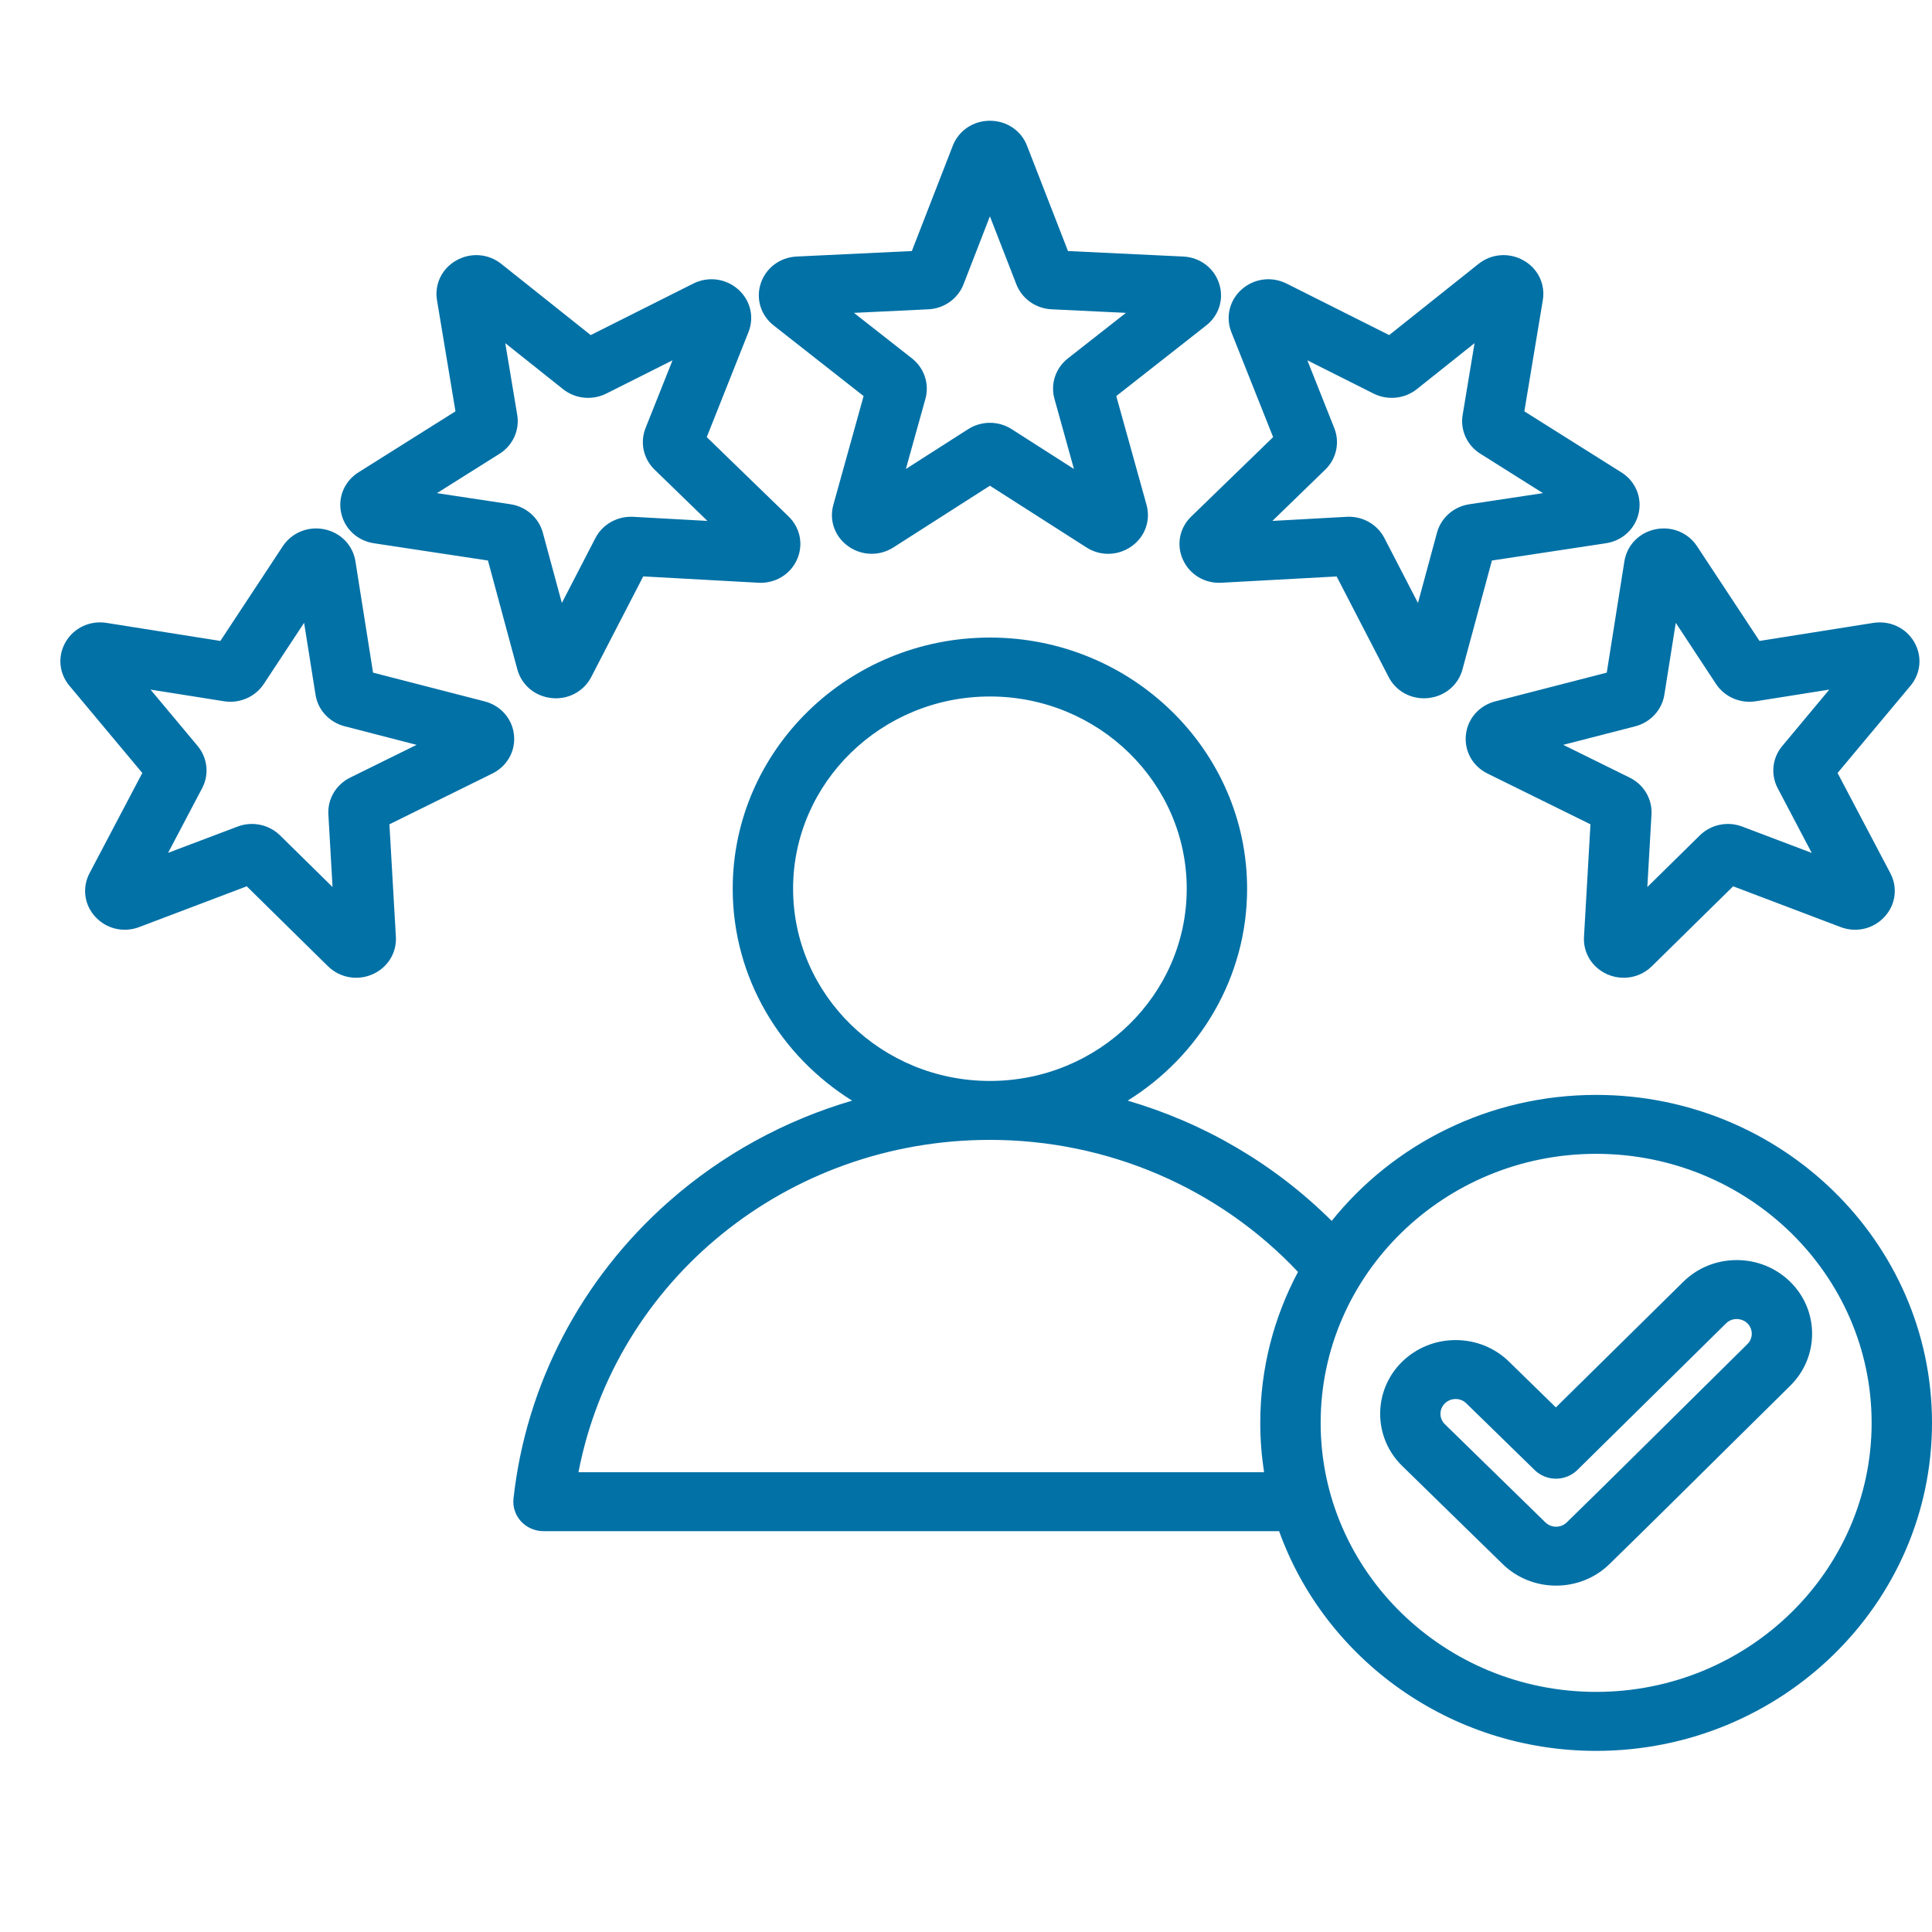 <svg width="32" height="32" viewBox="0 0 32 32" fill="none" xmlns="http://www.w3.org/2000/svg">
<path d="M12.815 5.391L14.304 6.56L13.803 8.361C13.73 8.621 13.828 8.891 14.051 9.049C14.274 9.207 14.567 9.214 14.798 9.067L16.396 8.045L17.995 9.067C18.105 9.138 18.23 9.173 18.355 9.173C18.491 9.173 18.626 9.131 18.742 9.049C18.965 8.891 19.062 8.621 18.99 8.361L18.489 6.56L19.978 5.391C20.193 5.223 20.277 4.948 20.191 4.692C20.106 4.436 19.873 4.262 19.598 4.249L17.689 4.158L17.011 2.414C16.914 2.162 16.672 2 16.396 2C16.396 2 16.396 2 16.396 2C16.12 2 15.879 2.162 15.781 2.414L15.103 4.158L13.195 4.249C12.92 4.262 12.687 4.436 12.601 4.692C12.516 4.948 12.6 5.223 12.815 5.391ZM15.376 5.123C15.637 5.111 15.866 4.948 15.959 4.709L16.396 3.583L16.834 4.709C16.927 4.948 17.156 5.111 17.417 5.123L18.649 5.182L17.688 5.936C17.484 6.096 17.396 6.359 17.465 6.605L17.788 7.768L16.756 7.108C16.538 6.968 16.255 6.968 16.036 7.108L15.004 7.768L15.328 6.605C15.396 6.359 15.309 6.096 15.105 5.936L14.144 5.182L15.376 5.123ZM6.193 8.998L8.082 9.284L8.569 11.088C8.64 11.348 8.862 11.534 9.137 11.562C9.16 11.565 9.184 11.566 9.207 11.566C9.454 11.566 9.679 11.433 9.793 11.213L10.654 9.547L12.561 9.652C12.836 9.667 13.087 9.518 13.199 9.272C13.311 9.026 13.257 8.744 13.062 8.555L11.706 7.24L12.397 5.501C12.497 5.25 12.429 4.971 12.224 4.791C12.019 4.611 11.728 4.574 11.483 4.697L9.784 5.55L8.303 4.371C8.09 4.201 7.798 4.178 7.559 4.313C7.32 4.447 7.194 4.706 7.238 4.971L7.544 6.813L5.938 7.823C5.706 7.969 5.593 8.234 5.651 8.497C5.708 8.76 5.921 8.957 6.193 8.998ZM8.274 7.516C8.494 7.377 8.609 7.125 8.567 6.873L8.369 5.684L9.325 6.445C9.528 6.607 9.809 6.635 10.042 6.519L11.139 5.968L10.692 7.091C10.598 7.329 10.656 7.599 10.842 7.779L11.717 8.628L10.486 8.56C10.224 8.547 9.98 8.684 9.862 8.912L9.306 9.987L8.991 8.823C8.924 8.576 8.714 8.391 8.456 8.352L7.237 8.168L8.274 7.516ZM8.513 12.171C8.484 11.903 8.293 11.686 8.027 11.617L6.179 11.141L5.887 9.297C5.845 9.031 5.644 8.823 5.374 8.767C5.105 8.711 4.834 8.821 4.684 9.047L3.65 10.616L1.764 10.317C1.492 10.274 1.227 10.397 1.089 10.63C0.951 10.864 0.975 11.149 1.149 11.357L2.357 12.803L1.483 14.463C1.357 14.702 1.395 14.986 1.579 15.186C1.764 15.386 2.049 15.453 2.306 15.355L4.087 14.68L5.433 16.005C5.56 16.129 5.727 16.195 5.898 16.195C5.989 16.195 6.08 16.177 6.167 16.139C6.419 16.029 6.572 15.785 6.557 15.516L6.45 13.653L8.155 12.812C8.401 12.691 8.542 12.439 8.513 12.171ZM1.604 11.281C1.604 11.281 1.604 11.281 1.604 11.281L1.605 11.281C1.605 11.281 1.604 11.281 1.604 11.281ZM5.799 12.88C5.566 12.995 5.424 13.234 5.439 13.489L5.508 14.692L4.639 13.837C4.513 13.713 4.344 13.647 4.172 13.647C4.092 13.647 4.011 13.661 3.934 13.691L2.784 14.126L3.348 13.055C3.468 12.828 3.438 12.553 3.273 12.355L2.493 11.422L3.711 11.615C3.969 11.656 4.228 11.543 4.369 11.329L5.037 10.316L5.226 11.506C5.265 11.759 5.455 11.964 5.708 12.029L6.9 12.337L5.799 12.88ZM21.087 7.24L19.731 8.555C19.535 8.744 19.481 9.026 19.594 9.272C19.706 9.518 19.957 9.668 20.231 9.652L22.139 9.548L23 11.213C23.113 11.433 23.338 11.566 23.585 11.566C23.609 11.566 23.632 11.565 23.656 11.562C23.93 11.534 24.153 11.348 24.223 11.088L24.711 9.284L26.599 8.998C26.871 8.957 27.084 8.761 27.142 8.497C27.199 8.234 27.087 7.969 26.855 7.824L25.248 6.813L25.554 4.971C25.598 4.706 25.473 4.447 25.234 4.313C24.995 4.178 24.702 4.201 24.489 4.371L23.009 5.55L21.31 4.697C21.064 4.574 20.774 4.611 20.569 4.791C20.364 4.971 20.296 5.25 20.395 5.501L21.087 7.24ZM24.567 4.815L24.567 4.815C24.567 4.815 24.567 4.815 24.567 4.815ZM22.1 7.091L21.654 5.968L22.751 6.519C22.983 6.635 23.265 6.607 23.468 6.445L24.423 5.684L24.226 6.873C24.184 7.125 24.299 7.377 24.519 7.515L25.556 8.168L24.337 8.352C24.078 8.391 23.868 8.576 23.801 8.823L23.486 9.987L22.93 8.912C22.818 8.695 22.59 8.559 22.343 8.559C22.331 8.559 22.319 8.56 22.306 8.56L21.075 8.628L21.95 7.779C22.136 7.599 22.195 7.329 22.1 7.091ZM26.905 9.297L26.613 11.141L24.766 11.617C24.499 11.686 24.308 11.904 24.28 12.171C24.251 12.439 24.391 12.691 24.637 12.812L26.343 13.653L26.236 15.516C26.22 15.785 26.373 16.029 26.625 16.139C26.712 16.177 26.804 16.195 26.895 16.195C27.065 16.195 27.233 16.129 27.359 16.005L28.706 14.68L30.486 15.355C30.744 15.453 31.029 15.386 31.213 15.186C31.398 14.986 31.436 14.702 31.31 14.463L30.436 12.803L31.644 11.358C31.818 11.149 31.841 10.864 31.703 10.63C31.565 10.397 31.301 10.275 31.029 10.317L29.143 10.616L28.108 9.047C27.959 8.821 27.688 8.711 27.418 8.767C27.149 8.823 26.947 9.031 26.905 9.297ZM27.567 11.507L27.756 10.316L28.423 11.329C28.565 11.544 28.823 11.656 29.082 11.615L30.299 11.422L29.52 12.356C29.354 12.553 29.325 12.828 29.444 13.055L30.008 14.127L28.858 13.691C28.614 13.598 28.338 13.656 28.154 13.837L27.285 14.692L27.354 13.489C27.368 13.234 27.227 12.995 26.993 12.88L25.892 12.337L27.085 12.03C27.338 11.964 27.527 11.759 27.567 11.507ZM26.437 18.135C24.661 18.135 23.076 18.952 22.057 20.222C21.112 19.282 19.95 18.602 18.678 18.23C19.866 17.491 20.656 16.194 20.656 14.72C20.656 12.426 18.745 10.56 16.396 10.56C14.047 10.56 12.136 12.426 12.136 14.72C12.136 16.194 12.927 17.491 14.114 18.23C12.996 18.558 11.957 19.125 11.075 19.904C9.625 21.184 8.713 22.931 8.505 24.821C8.49 24.959 8.536 25.096 8.631 25.2C8.725 25.302 8.861 25.361 9.002 25.361L21.186 25.361C21.947 27.478 24.013 29 26.437 29C29.505 29 32 26.563 32 23.567C32 20.572 29.505 18.135 26.437 18.135ZM13.136 14.72C13.136 12.964 14.599 11.536 16.396 11.536C18.194 11.536 19.656 12.964 19.656 14.72C19.656 16.476 18.194 17.904 16.396 17.904C14.599 17.904 13.136 16.476 13.136 14.72ZM9.581 24.385C10.193 21.211 13.03 18.88 16.396 18.88C18.345 18.88 20.186 19.674 21.499 21.067C21.1 21.816 20.874 22.666 20.874 23.567C20.874 23.845 20.896 24.118 20.937 24.385L9.581 24.385ZM26.437 28.023C23.921 28.023 21.874 26.024 21.874 23.567C21.874 21.11 23.921 19.111 26.437 19.111C28.953 19.111 31 21.11 31 23.567C31 26.024 28.953 28.023 26.437 28.023ZM29.647 21.226C29.411 20.997 29.098 20.871 28.766 20.871C28.764 20.871 28.762 20.871 28.761 20.871C28.427 20.872 28.113 21 27.879 21.232L25.77 23.311L24.994 22.553C24.758 22.323 24.444 22.196 24.11 22.196C23.776 22.196 23.462 22.323 23.225 22.553C22.738 23.03 22.738 23.805 23.225 24.281L24.889 25.906C25.133 26.144 25.453 26.263 25.774 26.263C26.094 26.263 26.415 26.144 26.658 25.906C27.289 25.29 27.925 24.66 28.54 24.051C28.911 23.684 29.281 23.317 29.653 22.951C30.137 22.473 30.134 21.699 29.647 21.226ZM28.942 22.263C28.57 22.63 28.199 22.998 27.828 23.365C27.214 23.973 26.579 24.602 25.951 25.215C25.853 25.311 25.694 25.311 25.596 25.215L23.932 23.59C23.834 23.495 23.834 23.34 23.932 23.244C23.996 23.181 24.071 23.172 24.11 23.172C24.149 23.172 24.223 23.181 24.287 23.244L25.419 24.349C25.512 24.44 25.64 24.492 25.772 24.492H25.773C25.906 24.491 26.034 24.439 26.127 24.347L28.589 21.919C28.652 21.857 28.726 21.847 28.765 21.847C28.805 21.849 28.878 21.856 28.942 21.918C29.039 22.013 29.039 22.168 28.942 22.263Z" fill="#0271A6"/>
</svg>
